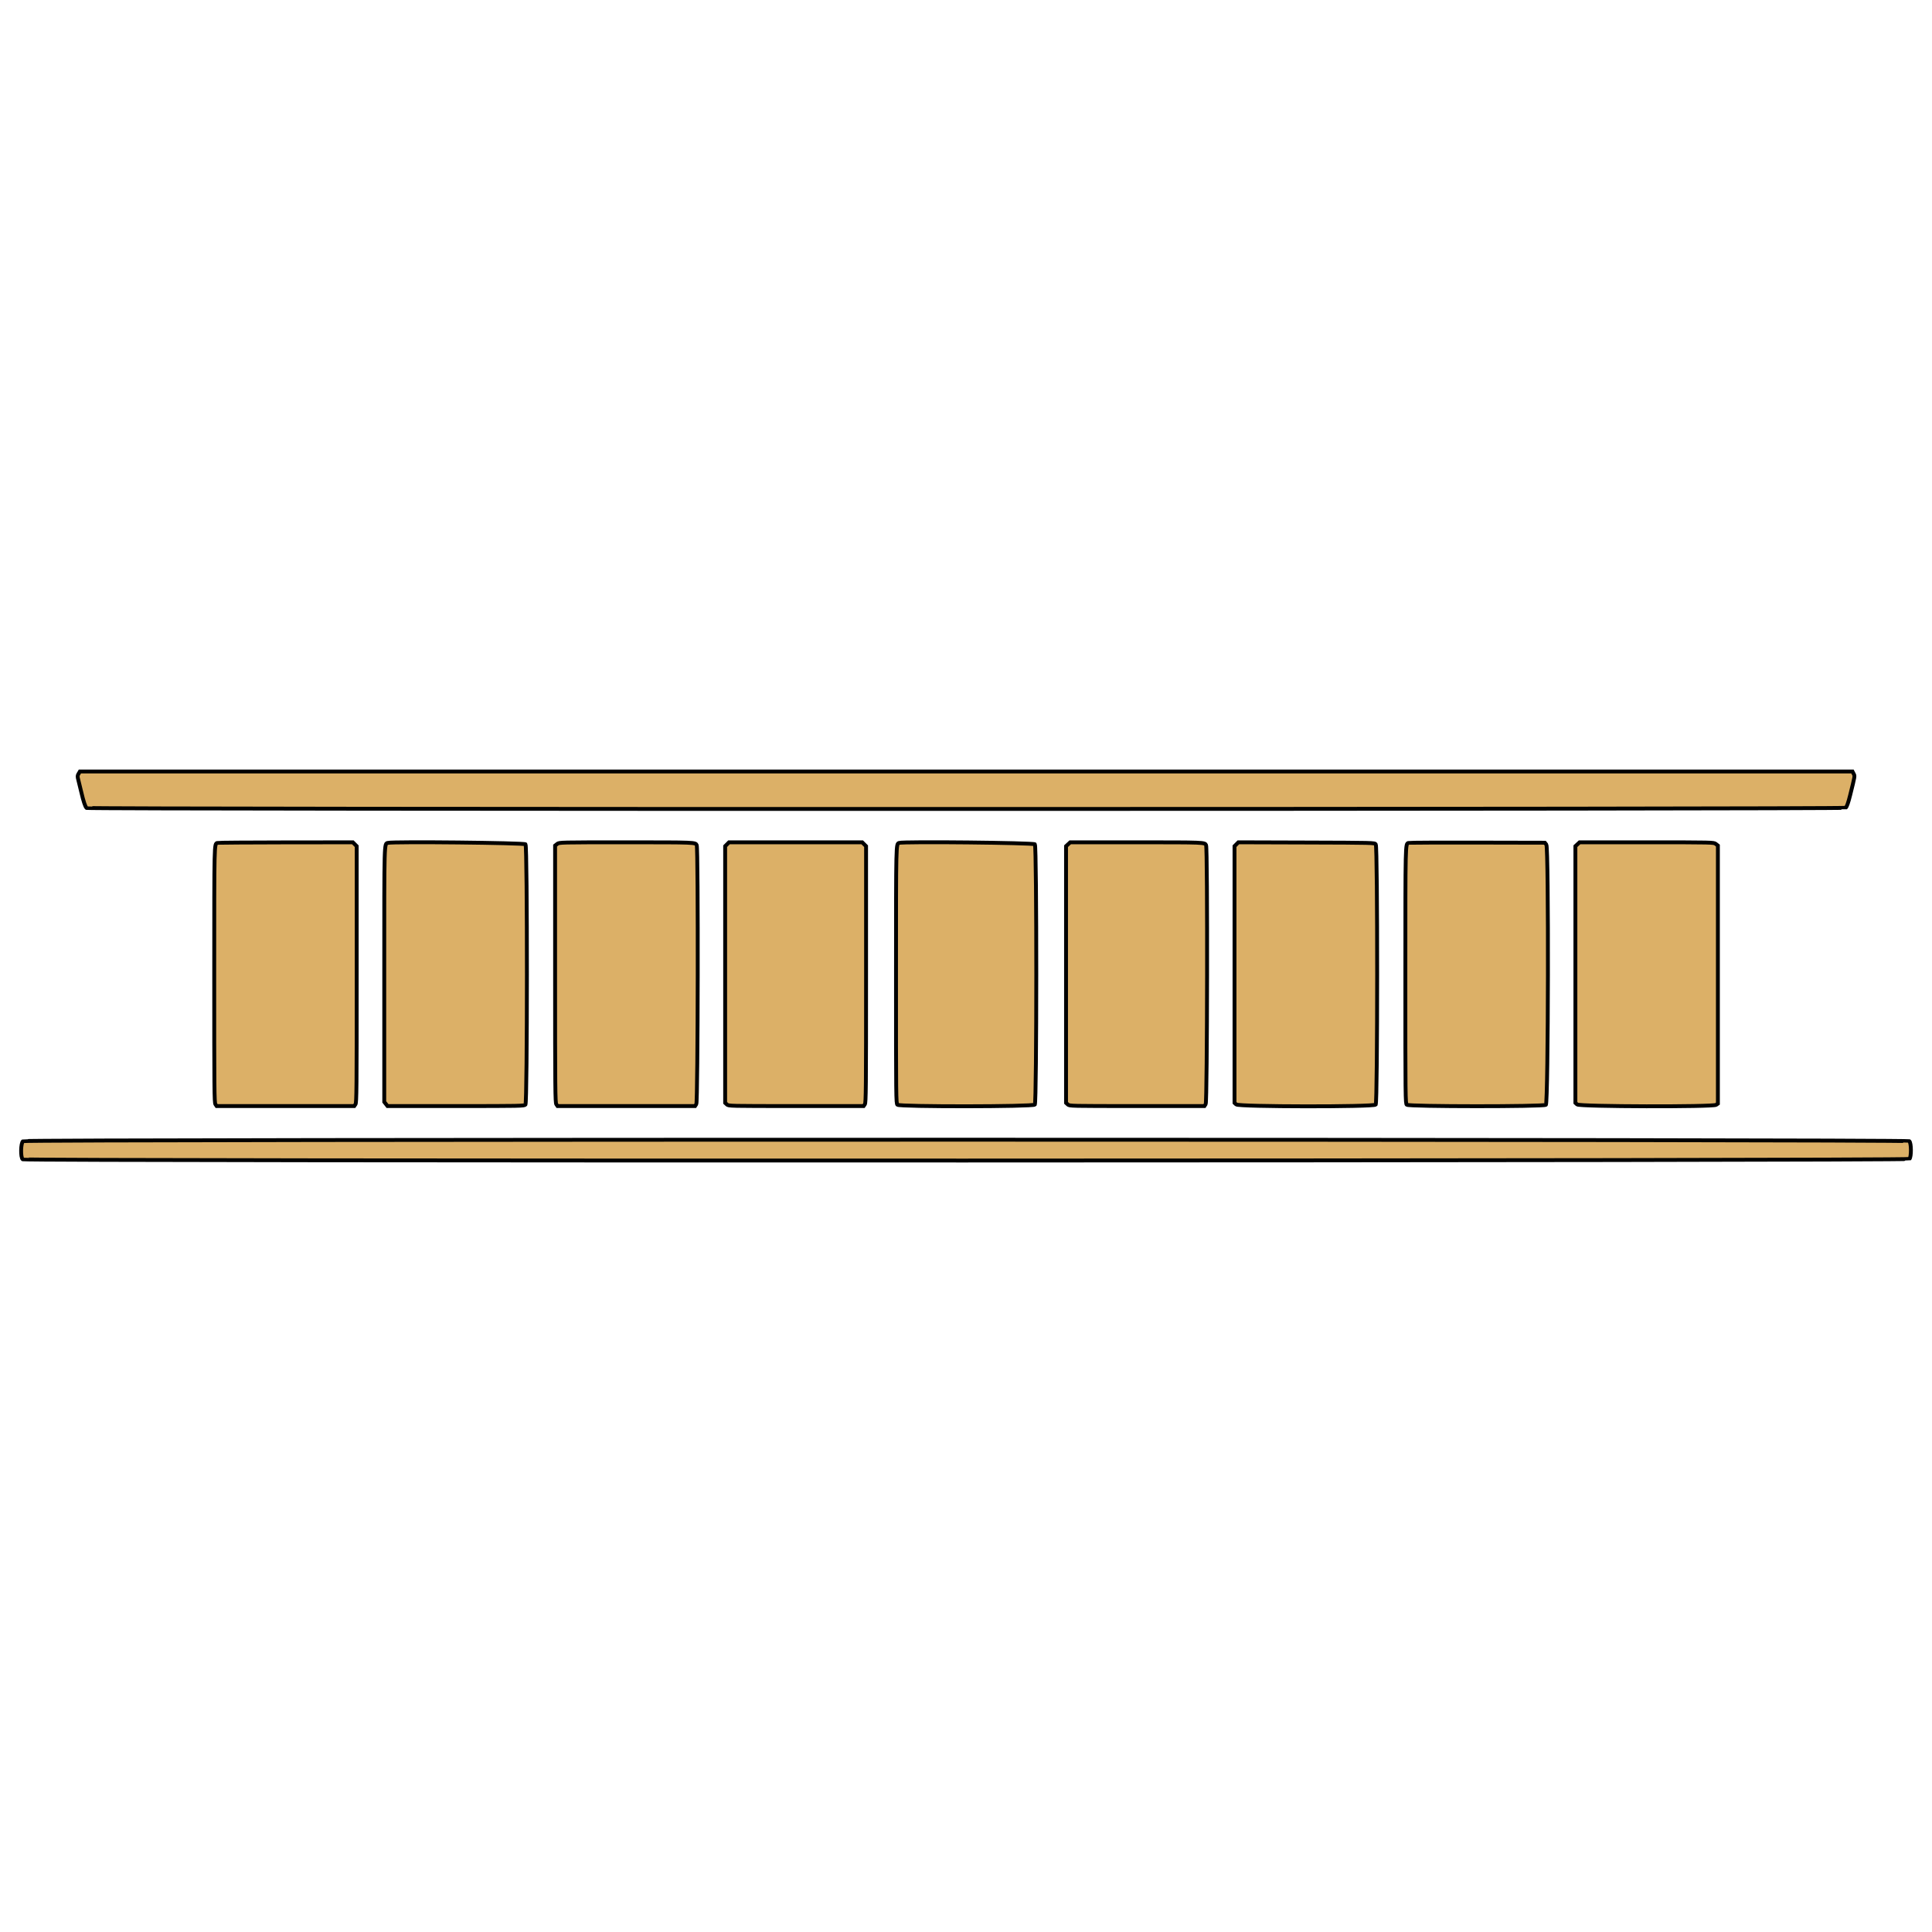 <svg width="500" height="500" xmlns="http://www.w3.org/2000/svg">
 <g>
  <title>background</title>
  <rect x="-1" y="-1" width="502" height="502" id="canvas_background" fill="none"/>
 </g>

 <g>
  <title>Layer 1</title>
  <g stroke="null" id="svgg">
   <path stroke="null" id="path1" d="m20.34,200.234c-0.309,0.523 -0.315,0.689 -0.055,1.681c0.159,0.605 0.482,1.925 0.716,2.934c0.592,2.539 1.062,3.958 1.403,4.242c0.461,0.381 454.793,0.346 455.254,-0.037c0.301,-0.249 0.67,-1.292 1.166,-3.288c1.271,-5.125 1.23,-4.874 0.901,-5.511l-0.312,-0.601l-229.365,0l-229.366,0l-0.342,0.581m35.91,17.908c-0.821,0.319 -0.802,-0.512 -0.808,33.981c-0.006,29.74 0.026,33.263 0.311,33.669l0.317,0.452l17.805,0l17.804,0l0.318,-0.452c0.284,-0.406 0.317,-3.931 0.317,-33.627l0,-33.174l-0.5,-0.5l-0.5,-0.5l-17.378,0.016c-9.558,0.009 -17.517,0.07 -17.684,0.136m44.159,-0.012c-1.005,0.266 -0.966,-1.111 -0.966,34.154l0,32.887l0.423,0.537l0.422,0.537l17.679,0c16.869,0 17.695,-0.017 18.017,-0.372c0.494,-0.546 0.51,-66.719 0.017,-67.372c-0.293,-0.389 -34.197,-0.741 -35.592,-0.37m43.784,0.282l-0.537,0.423l0,33.252c0,29.766 0.033,33.299 0.317,33.704l0.318,0.452l17.793,0l17.792,0l0.329,-0.501c0.416,-0.634 0.516,-66.103 0.103,-67.009c-0.342,-0.749 -0.175,-0.743 -18.515,-0.743c-16.952,0 -17.066,0.002 -17.599,0.422m43.972,0.078l-0.5,0.5l0,33.212l0,33.212l0.446,0.416c0.441,0.411 0.616,0.414 17.918,0.414l17.471,0l0.318,-0.452c0.284,-0.406 0.317,-3.931 0.317,-33.627l0,-33.174l-0.5,-0.5l-0.5,-0.5l-17.234,0l-17.235,0l-0.5,0.5m44.527,-0.351c-0.821,0.324 -0.802,-0.515 -0.808,34.099c-0.006,32.037 0.009,33.344 0.366,33.669c0.606,0.548 35.06,0.513 35.558,-0.035c0.494,-0.546 0.51,-66.719 0.016,-67.372c-0.304,-0.403 -34.142,-0.751 -35.131,-0.361m43.733,0.351l-0.539,0.499l0,33.213l0,33.212l0.445,0.416c0.443,0.411 0.617,0.414 17.907,0.414l17.46,0l0.329,-0.501c0.414,-0.634 0.515,-66.103 0.101,-67.009c-0.341,-0.749 -0.185,-0.743 -18.309,-0.743l-16.855,0l-0.539,0.5m43.565,-0.004l-0.504,0.504l0,33.212l0,33.212l0.446,0.416c0.664,0.617 35.537,0.659 36.094,0.043c0.494,-0.546 0.51,-66.719 0.017,-67.372c-0.303,-0.402 -0.579,-0.408 -17.93,-0.462l-17.621,-0.054l-0.504,0.502m44.524,-0.347c-0.821,0.324 -0.802,-0.515 -0.809,34.099c-0.006,32.037 0.009,33.344 0.367,33.669c0.544,0.491 35.345,0.507 35.995,0.016c0.63,-0.476 0.749,-66.573 0.122,-67.348l-0.391,-0.484l-17.49,-0.037c-9.618,-0.02 -17.627,0.018 -17.794,0.084m43.732,0.351l-0.539,0.499l0,33.213l0,33.212l0.446,0.416c0.611,0.57 35.17,0.664 35.978,0.098l0.454,-0.318l0,-33.387l0,-33.388l-0.537,-0.423c-0.534,-0.419 -0.643,-0.422 -17.9,-0.422l-17.363,0l-0.539,0.5m-402.276,76.832c-0.617,0.434 -0.696,4.242 -0.095,4.697c0.65,0.494 487.843,0.405 488.29,-0.088c0.515,-0.57 0.488,-4.115 -0.035,-4.588c-0.556,-0.504 -487.439,-0.524 -488.159,-0.021" fill="#dcb067" fill-rule="evenodd"/>
  </g>
 </g>
</svg>